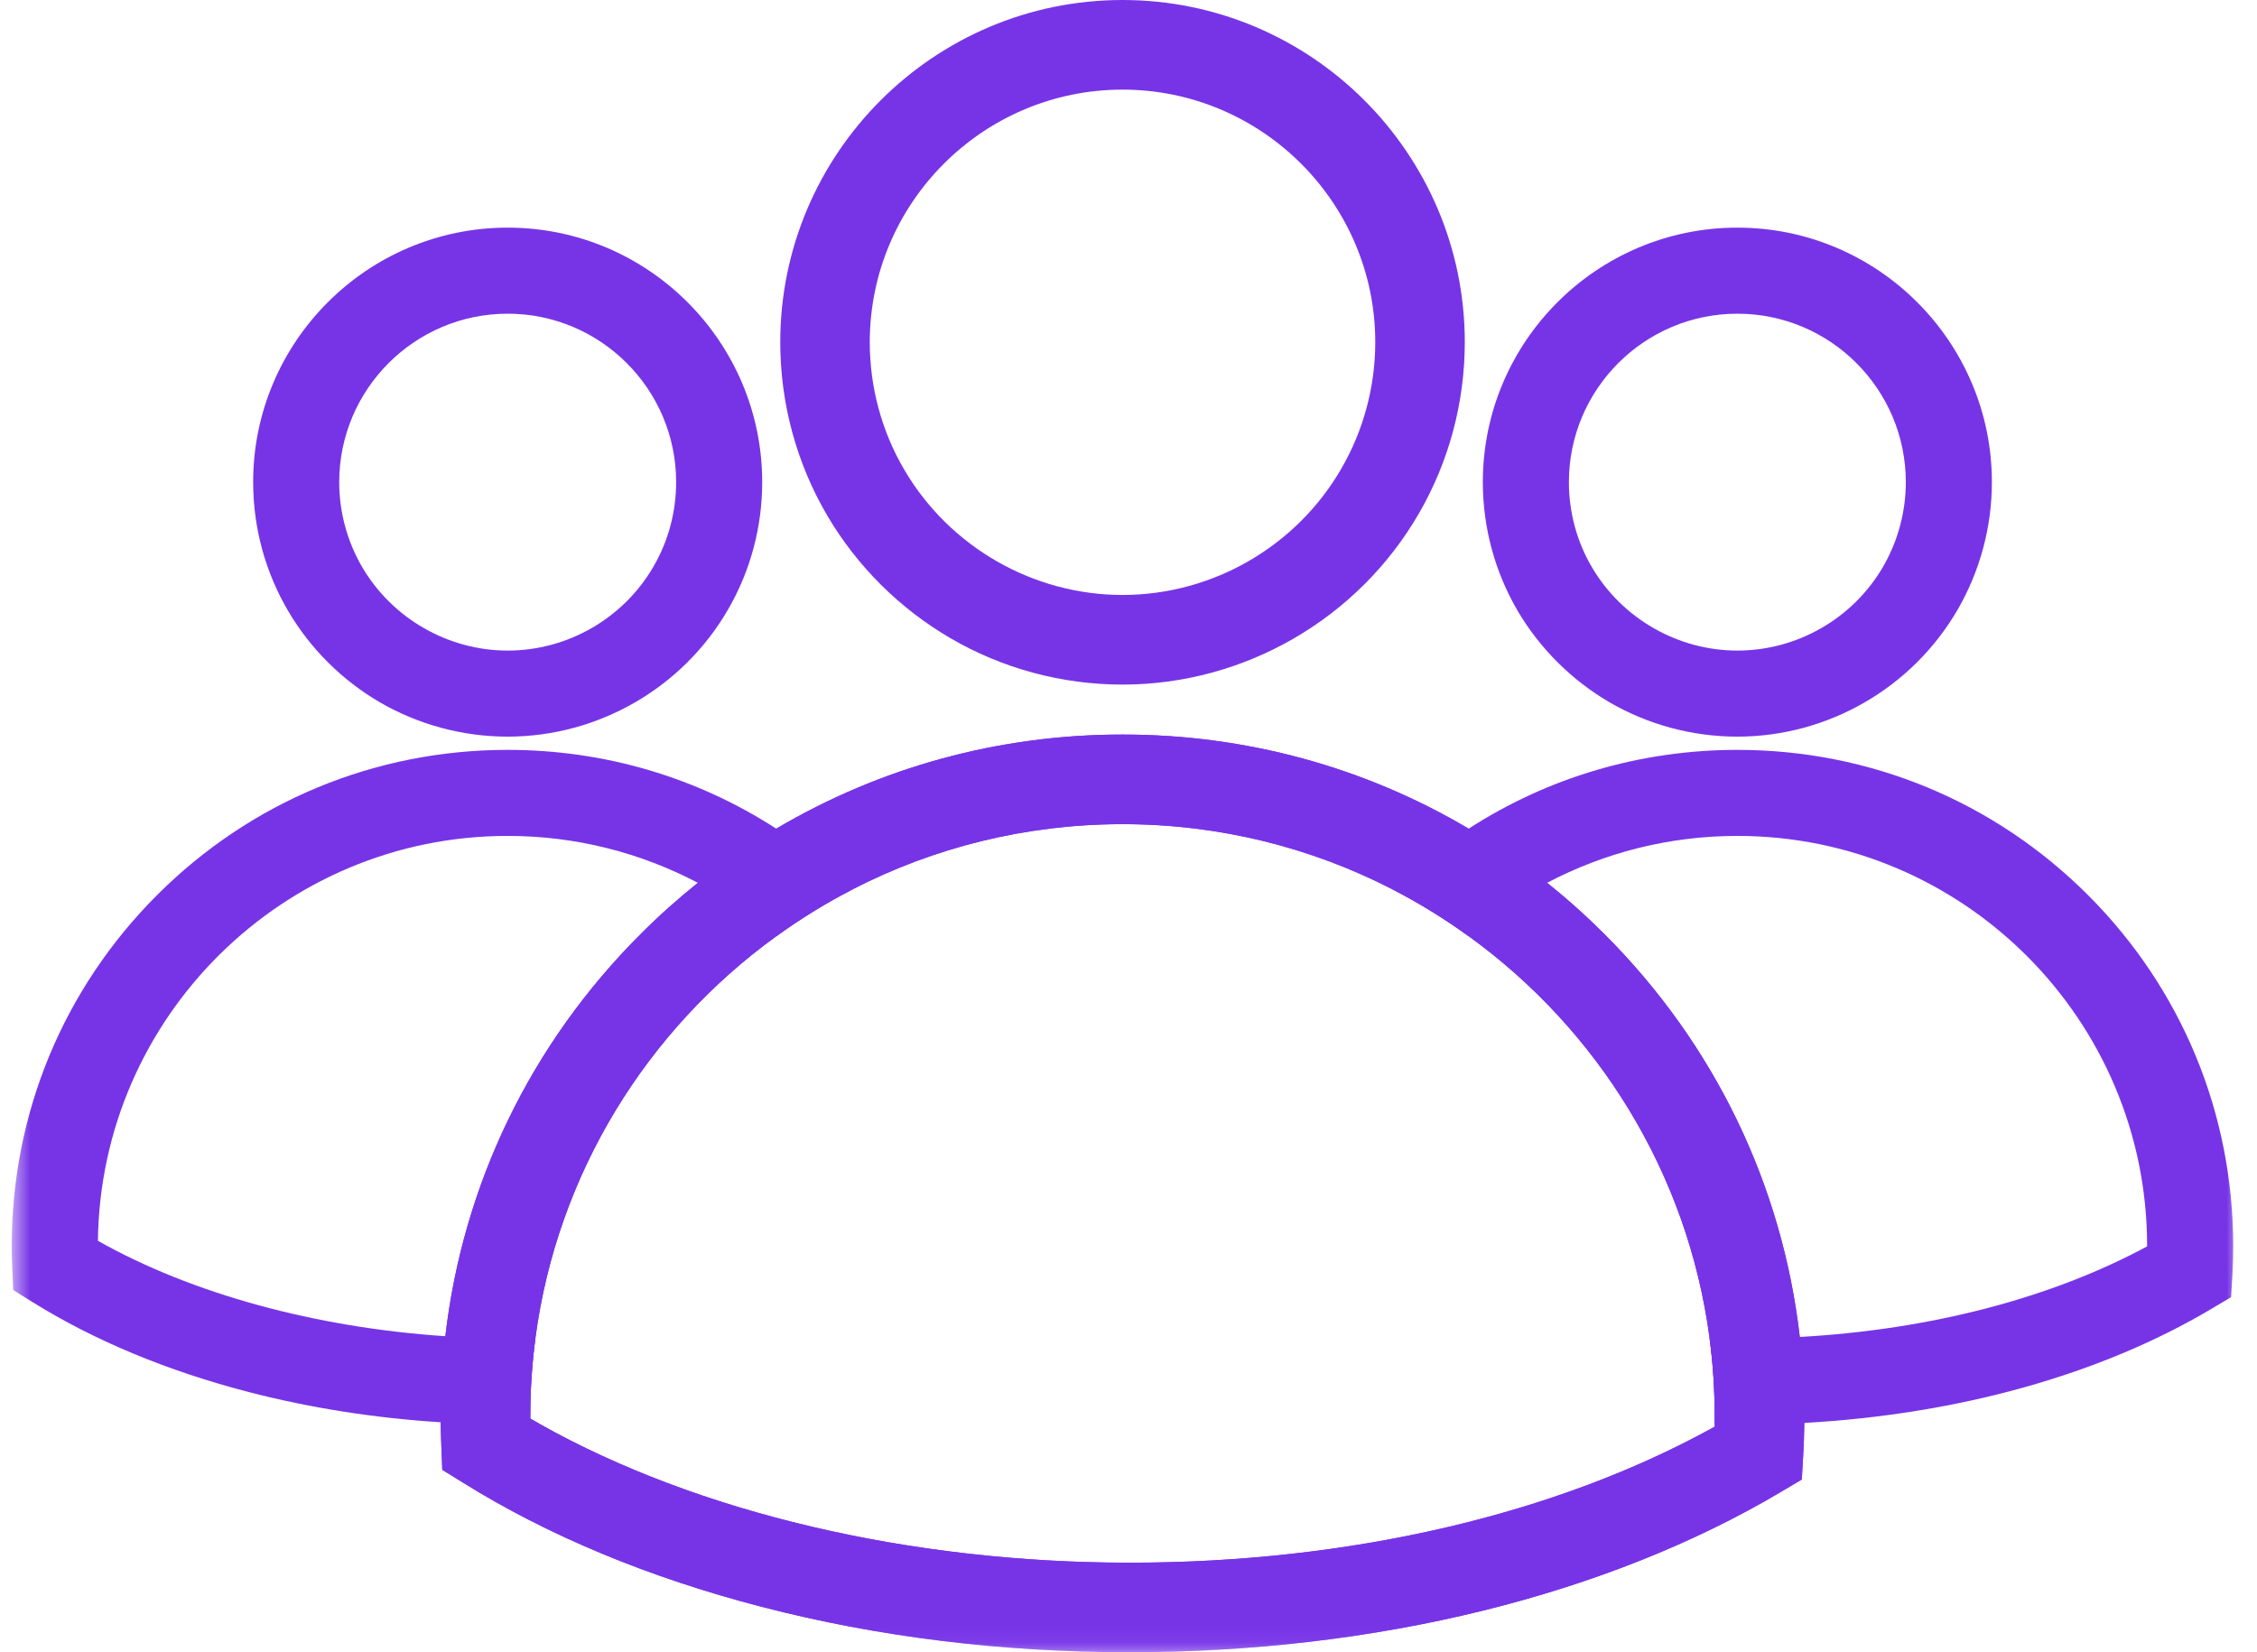 <svg width="112" height="82" viewBox="0 0 112 82" fill="none" xmlns="http://www.w3.org/2000/svg">
<mask id="mask0_239_134" style="mask-type:luminance" maskUnits="userSpaceOnUse" x="20" y="36" width="70" height="46">
<path d="M20.667 36H90V81.776H20.667V36Z" fill="white"/>
</mask>
<g mask="url(#mask0_239_134)">
<path d="M85.089 70.802C77.234 75.162 66.984 77.552 56.052 77.552C45.146 77.552 34.604 75.062 26.807 70.682C26.641 70.588 26.479 70.495 26.312 70.401C26.312 70.365 26.312 70.328 26.312 70.292C26.312 68.974 26.401 67.682 26.568 66.412C27.651 58.229 32.12 51.094 38.516 46.469C39.714 45.599 40.979 44.818 42.307 44.135C46.323 42.068 50.88 40.901 55.703 40.901C60.526 40.901 65.083 42.068 69.099 44.135C70.427 44.818 71.693 45.599 72.891 46.469C79.281 51.089 83.75 58.219 84.833 66.396C85.005 67.672 85.089 68.969 85.089 70.292C85.089 70.422 85.089 70.552 85.089 70.682C85.089 70.719 85.089 70.76 85.089 70.802ZM89.312 66.349C88.443 58.802 85.078 51.818 79.625 46.365C78.714 45.453 77.766 44.604 76.771 43.812C75.531 42.823 74.234 41.922 72.88 41.125C67.734 38.078 61.844 36.453 55.703 36.453C49.562 36.453 43.672 38.078 38.521 41.125C37.172 41.922 35.87 42.823 34.63 43.812C33.641 44.604 32.688 45.453 31.781 46.365C26.333 51.807 22.974 58.781 22.099 66.312C21.948 67.625 21.87 68.948 21.87 70.292C21.87 70.385 21.87 70.484 21.87 70.583C21.875 70.969 21.885 71.37 21.901 71.766L21.948 72.943L22.948 73.562C27.198 76.213 32.203 78.292 37.812 79.745C43.578 81.24 49.714 81.995 56.052 81.995C68.26 81.995 79.745 79.167 88.396 74.026L89.412 73.422L89.479 72.245C89.51 71.708 89.531 71.162 89.537 70.615C89.537 70.505 89.537 70.396 89.537 70.292C89.537 68.963 89.464 67.646 89.312 66.349Z" fill="#7734E7"/>
</g>
<path d="M66.562 23.255C64.328 27.125 60.167 29.526 55.703 29.526C51.286 29.526 47.146 27.162 44.896 23.349C43.76 21.432 43.161 19.229 43.161 16.984C43.161 10.073 48.786 4.448 55.703 4.448C62.615 4.448 68.245 10.073 68.245 16.984C68.245 19.188 67.662 21.359 66.562 23.255ZM55.703 0C46.339 0 38.719 7.62 38.719 16.984C38.719 20.026 39.531 23.01 41.068 25.615C42.542 28.109 44.646 30.203 47.156 31.667C49.74 33.177 52.693 33.974 55.703 33.974C61.75 33.974 67.385 30.719 70.412 25.479C71.901 22.912 72.688 19.969 72.688 16.984C72.688 7.62 65.068 0 55.703 0Z" fill="#7734E7"/>
<mask id="mask1_239_134" style="mask-type:luminance" maskUnits="userSpaceOnUse" x="20" y="36" width="70" height="46">
<path d="M20.667 36H90V81.776H20.667V36Z" fill="white"/>
</mask>
<g mask="url(#mask1_239_134)">
<path d="M85.089 70.802C77.234 75.162 66.984 77.552 56.052 77.552C45.146 77.552 34.604 75.062 26.807 70.682C26.641 70.588 26.479 70.495 26.312 70.401C26.312 70.365 26.312 70.328 26.312 70.292C26.312 68.974 26.401 67.682 26.568 66.412C27.651 58.229 32.12 51.094 38.516 46.469C39.714 45.599 40.979 44.818 42.307 44.135C46.323 42.068 50.88 40.901 55.703 40.901C60.526 40.901 65.083 42.068 69.099 44.135C70.427 44.818 71.693 45.599 72.891 46.469C79.281 51.089 83.75 58.219 84.833 66.396C85.005 67.672 85.089 68.969 85.089 70.292C85.089 70.422 85.089 70.552 85.089 70.682C85.089 70.719 85.089 70.76 85.089 70.802ZM89.312 66.349C88.443 58.802 85.078 51.818 79.625 46.365C78.714 45.453 77.766 44.604 76.771 43.812C75.531 42.823 74.234 41.922 72.88 41.125C67.734 38.078 61.844 36.453 55.703 36.453C49.562 36.453 43.672 38.078 38.521 41.125C37.172 41.922 35.87 42.823 34.63 43.812C33.641 44.604 32.688 45.453 31.781 46.365C26.333 51.807 22.974 58.781 22.099 66.312C21.948 67.625 21.87 68.948 21.87 70.292C21.87 70.385 21.87 70.484 21.87 70.583C21.875 70.969 21.885 71.37 21.901 71.766L21.948 72.943L22.948 73.562C27.198 76.213 32.203 78.292 37.812 79.745C43.578 81.24 49.714 81.995 56.052 81.995C68.26 81.995 79.745 79.167 88.396 74.026L89.412 73.422L89.479 72.245C89.51 71.708 89.531 71.162 89.537 70.615C89.537 70.505 89.537 70.396 89.537 70.292C89.537 68.963 89.464 67.646 89.312 66.349Z" fill="#7734E7"/>
</g>
<path d="M93.453 28.109C91.964 30.688 89.188 32.286 86.214 32.286C83.271 32.286 80.51 30.708 79.01 28.172C78.25 26.891 77.854 25.422 77.854 23.927C77.854 19.318 81.604 15.568 86.214 15.568C90.823 15.568 94.573 19.318 94.573 23.927C94.573 25.401 94.182 26.844 93.453 28.109ZM86.214 11.297C79.245 11.297 73.583 16.963 73.583 23.927C73.583 26.188 74.188 28.406 75.328 30.344C76.427 32.198 77.995 33.755 79.854 34.844C81.776 35.964 83.974 36.557 86.214 36.557C90.708 36.557 94.896 34.141 97.151 30.245C98.255 28.333 98.844 26.151 98.844 23.927C98.844 16.963 93.177 11.297 86.214 11.297Z" fill="#7734E7"/>
<mask id="mask2_239_134" style="mask-type:luminance" maskUnits="userSpaceOnUse" x="68" y="36" width="44" height="36">
<path d="M68.667 36H111.12V72H68.667V36Z" fill="white"/>
</mask>
<g mask="url(#mask2_239_134)">
<path d="M103.615 44.422C98.964 39.771 92.787 37.214 86.214 37.214C81.412 37.214 76.818 38.578 72.88 41.125C71.542 41.995 70.271 43 69.099 44.135C70.427 44.818 71.693 45.599 72.891 46.469C74.073 45.438 75.375 44.547 76.771 43.812C79.594 42.328 82.807 41.484 86.214 41.484C97.427 41.484 106.547 50.609 106.547 61.823V61.854C101.786 64.427 95.76 65.99 89.312 66.349C88.37 66.401 87.417 66.427 86.464 66.427C85.917 66.427 85.375 66.417 84.833 66.396C85.005 67.672 85.089 68.969 85.089 70.292C85.089 70.422 85.089 70.552 85.089 70.682C85.547 70.693 86 70.698 86.464 70.698C87.495 70.698 88.521 70.672 89.537 70.615C97.156 70.193 104.24 68.224 109.74 64.953L110.714 64.375L110.781 63.245C110.807 62.776 110.818 62.297 110.818 61.823C110.818 55.25 108.26 49.068 103.615 44.422Z" fill="#7734E7"/>
</g>
<path d="M32.432 28.109C30.943 30.688 28.167 32.286 25.193 32.286C22.25 32.286 19.49 30.708 17.99 28.172C17.234 26.891 16.833 25.422 16.833 23.927C16.833 19.318 20.583 15.568 25.193 15.568C29.802 15.568 33.552 19.318 33.552 23.927C33.552 25.401 33.167 26.844 32.432 28.109ZM25.193 11.297C18.229 11.297 12.562 16.963 12.562 23.927C12.562 26.188 13.167 28.406 14.312 30.344C15.406 32.198 16.974 33.755 18.833 34.844C20.76 35.964 22.958 36.557 25.193 36.557C29.688 36.557 33.88 34.141 36.13 30.245C37.24 28.333 37.823 26.151 37.823 23.927C37.823 16.963 32.156 11.297 25.193 11.297Z" fill="#7734E7"/>
<mask id="mask3_239_134" style="mask-type:luminance" maskUnits="userSpaceOnUse" x="0" y="36" width="44" height="36">
<path d="M0.578 36H43.333V72H0.578V36Z" fill="white"/>
</mask>
<g mask="url(#mask3_239_134)">
<path d="M38.521 41.125C34.583 38.578 29.995 37.214 25.193 37.214C18.62 37.214 12.443 39.771 7.792 44.422C3.146 49.068 0.583 55.25 0.583 61.823C0.583 62.167 0.594 62.531 0.609 62.896L0.656 64.021L1.615 64.62C4.688 66.531 8.292 68.031 12.339 69.083C15.386 69.87 18.578 70.375 21.87 70.583C23.052 70.661 24.24 70.698 25.443 70.698C25.896 70.698 26.354 70.693 26.807 70.682C26.641 70.588 26.479 70.495 26.312 70.401C26.312 70.365 26.312 70.328 26.312 70.292C26.312 68.974 26.401 67.682 26.568 66.411C26.193 66.422 25.818 66.427 25.443 66.427C24.323 66.427 23.203 66.391 22.099 66.312C15.651 65.88 9.521 64.208 4.859 61.578C4.99 50.474 14.062 41.484 25.193 41.484C28.599 41.484 31.807 42.328 34.63 43.812C36.031 44.547 37.328 45.443 38.516 46.469C39.714 45.599 40.979 44.818 42.307 44.135C41.13 43 39.865 41.995 38.521 41.125Z" fill="#7734E7"/>
</g>
</svg>
